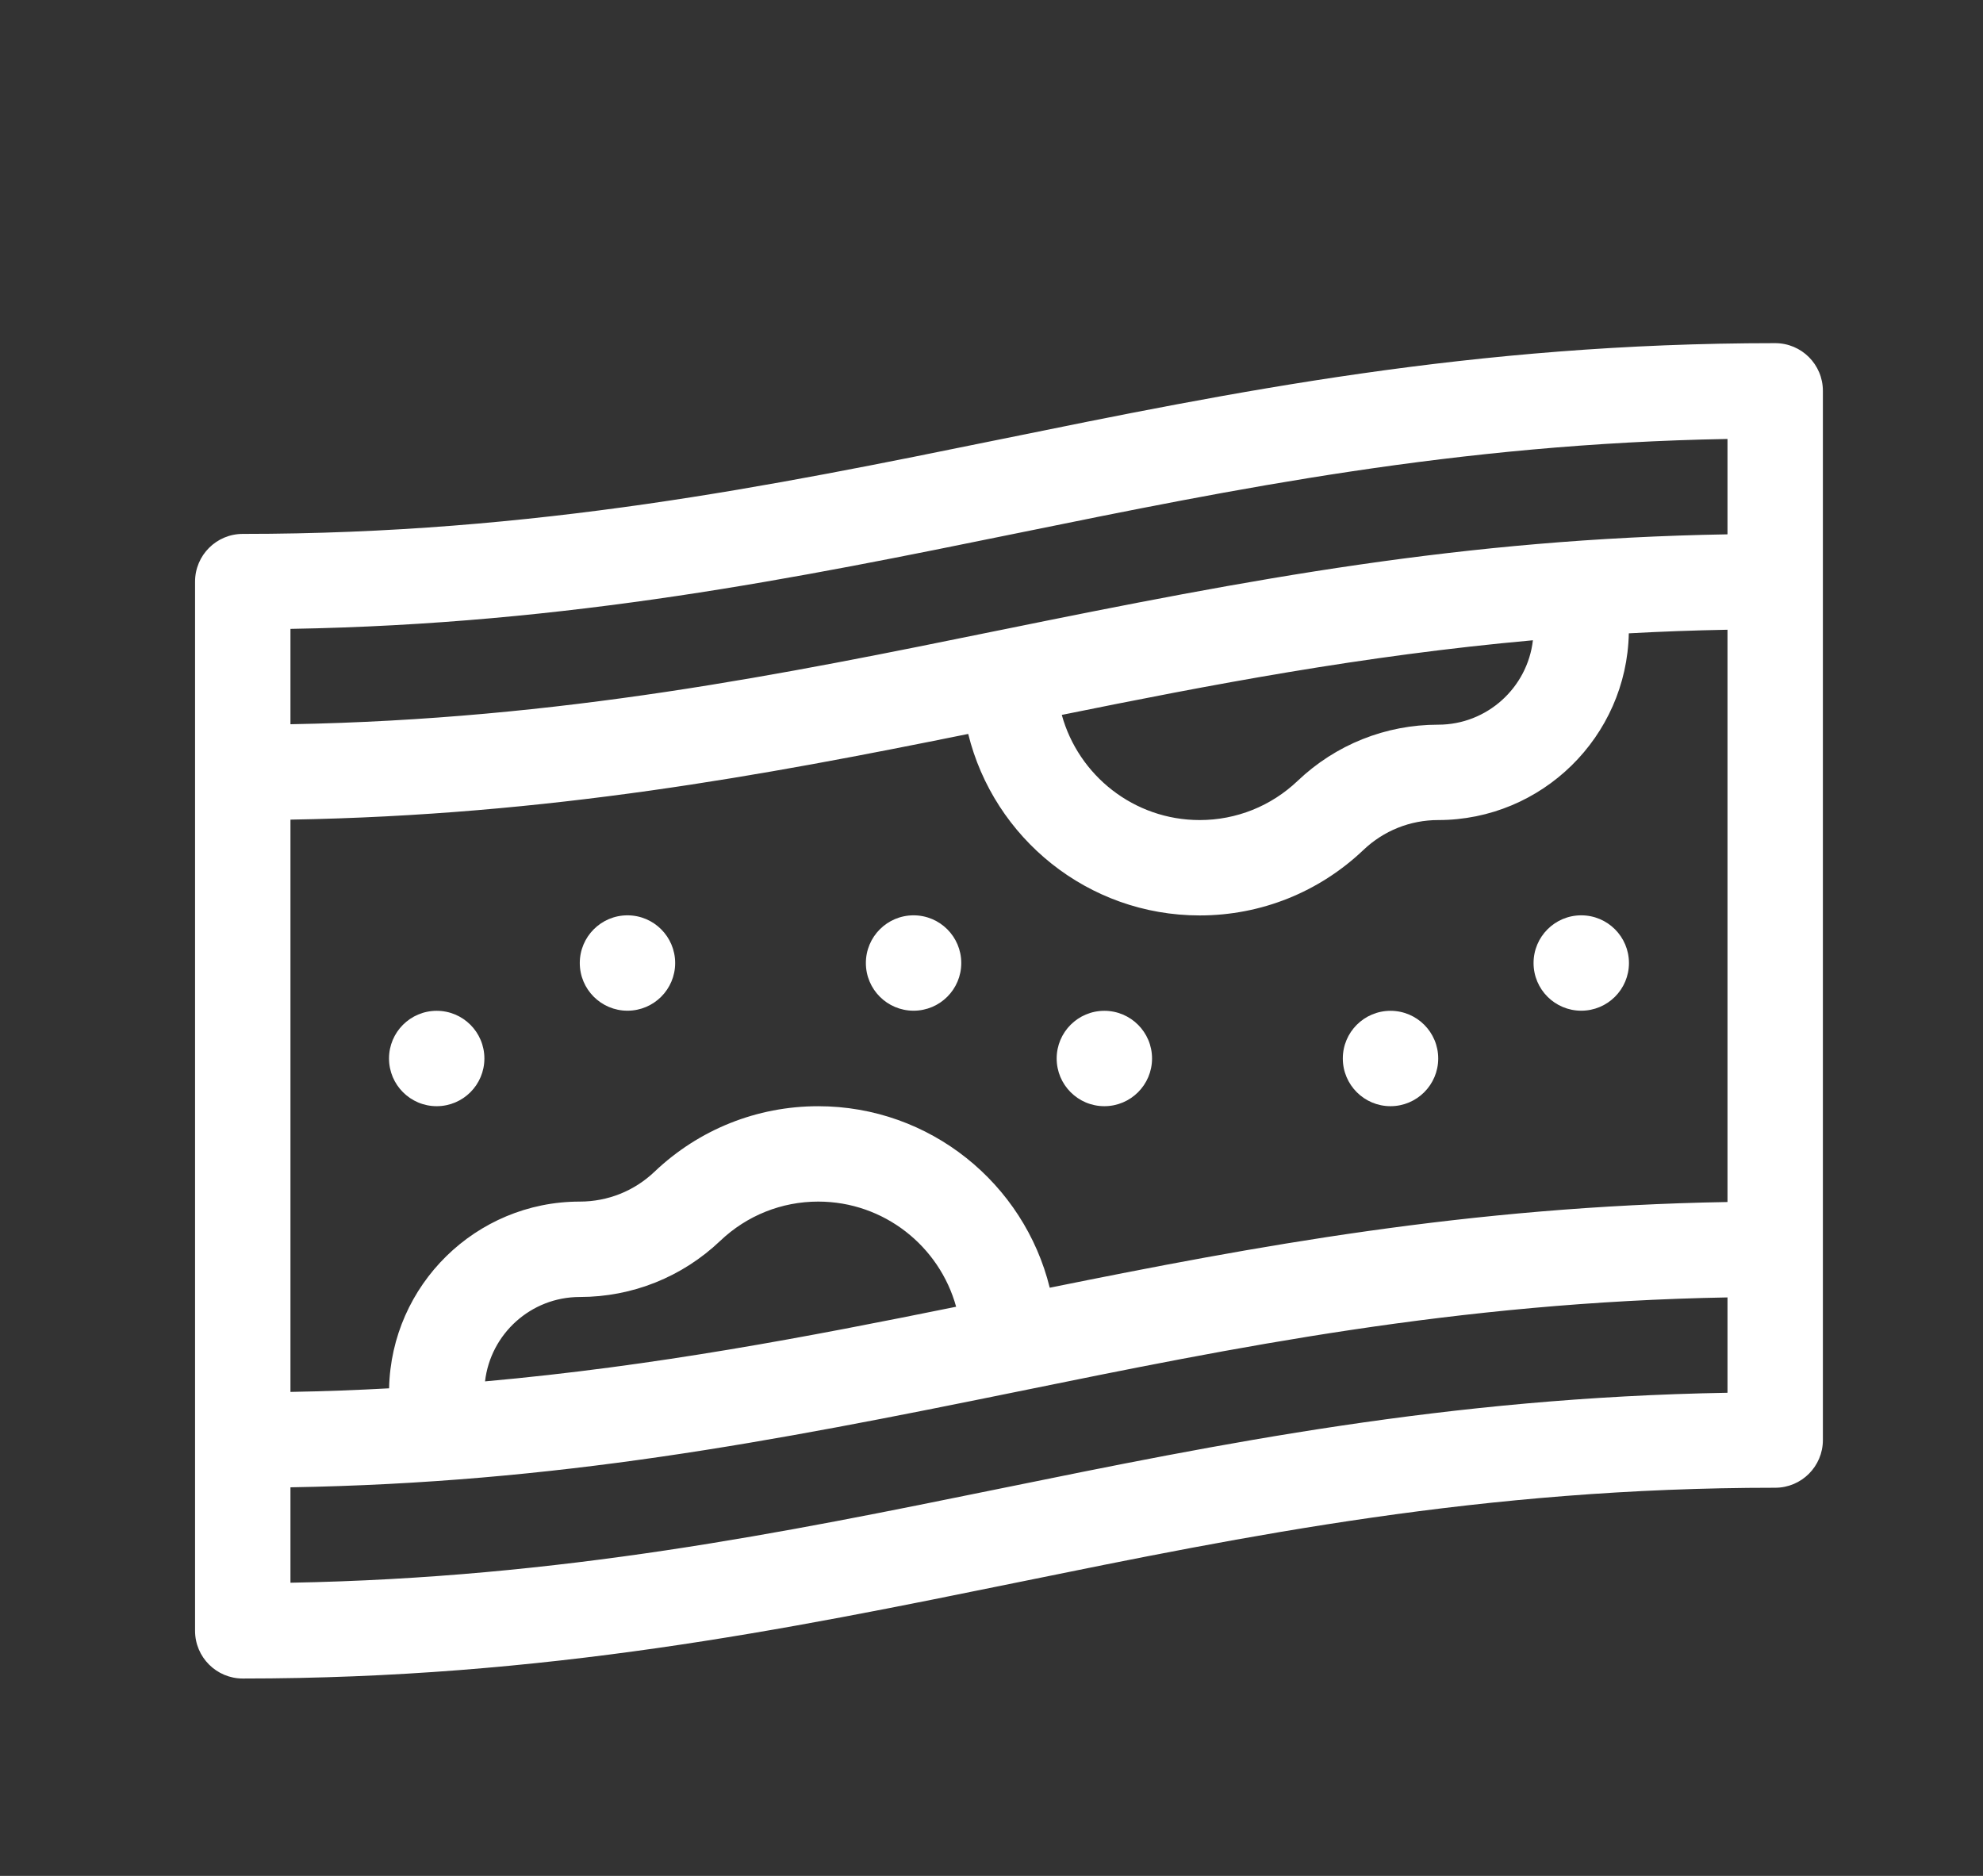 <svg width="74" height="70" viewBox="0 0 74 70" fill="none" xmlns="http://www.w3.org/2000/svg">
<rect x="0" y="0" width="74" height="70" fill="#333333" stroke="none"/>
<path d="M66.245 12.805C54.946 12.805 45.973 14.632 37.297 16.4C28.793 18.132 20 19.923 9.059 19.923C8.076 19.923 7.279 20.72 7.279 21.703V60.855C7.279 61.838 8.076 62.635 9.059 62.635C20.358 62.635 29.33 60.807 38.007 59.04C46.511 57.307 55.304 55.516 66.245 55.516C67.228 55.516 68.025 54.719 68.025 53.736V14.584C68.025 13.601 67.228 12.805 66.245 12.805ZM39.173 48.052C38.218 44.169 34.707 41.279 30.533 41.279C28.25 41.279 26.081 42.147 24.424 43.724C23.669 44.443 22.679 44.838 21.636 44.838C21.636 44.838 21.635 44.838 21.635 44.838C17.761 44.838 14.601 47.95 14.52 51.806C13.319 51.872 12.093 51.918 10.839 51.94V30.585C20.514 30.42 28.492 28.933 36.131 27.387C37.086 31.271 40.596 34.16 44.77 34.16C47.054 34.16 49.223 33.292 50.88 31.716C51.635 30.997 52.625 30.601 53.668 30.601H53.669C57.543 30.601 60.703 27.489 60.783 23.633C61.985 23.567 63.211 23.522 64.465 23.499V44.854C54.789 45.02 46.812 46.507 39.173 48.052ZM35.68 48.762C30.157 49.881 24.464 50.976 18.1 51.547C18.304 49.777 19.811 48.398 21.635 48.398H21.636C23.596 48.398 25.458 47.653 26.878 46.302C27.87 45.358 29.168 44.838 30.533 44.838C32.987 44.838 35.059 46.503 35.68 48.762ZM39.623 26.677C45.146 25.558 50.84 24.464 57.204 23.892C57 25.662 55.493 27.042 53.669 27.042C53.668 27.042 53.668 27.042 53.667 27.042C51.707 27.042 49.846 27.786 48.426 29.137C47.434 30.081 46.136 30.601 44.77 30.601C42.316 30.601 40.245 28.936 39.623 26.677ZM38.007 19.887C46.045 18.25 54.342 16.56 64.465 16.38V19.939C54.578 20.108 46.729 21.597 37.3 23.518C37.296 23.518 37.291 23.519 37.287 23.52C29.252 25.157 20.958 26.845 10.839 27.025V23.467C21.309 23.289 29.791 21.561 38.007 19.887ZM37.297 55.552C29.259 57.189 20.962 58.879 10.839 59.06V55.5C20.805 55.33 28.681 53.821 38.004 51.922C38.008 51.921 38.013 51.92 38.017 51.919C46.051 50.283 54.346 48.595 64.465 48.414V51.972C53.995 52.151 45.513 53.878 37.297 55.552Z" fill="white"/>
<path d="M23.415 37.715C24.398 37.715 25.195 36.919 25.195 35.936C25.195 34.953 24.398 34.156 23.415 34.156C22.433 34.156 21.636 34.953 21.636 35.936C21.636 36.919 22.433 37.715 23.415 37.715Z" fill="white"/>
<path d="M16.296 41.278C17.279 41.278 18.076 40.481 18.076 39.498C18.076 38.516 17.279 37.719 16.296 37.719C15.313 37.719 14.517 38.516 14.517 39.498C14.517 40.481 15.313 41.278 16.296 41.278Z" fill="white"/>
<path d="M34.092 37.715C35.075 37.715 35.872 36.919 35.872 35.936C35.872 34.953 35.075 34.156 34.092 34.156C33.109 34.156 32.312 34.953 32.312 35.936C32.312 36.919 33.109 37.715 34.092 37.715Z" fill="white"/>
<path d="M51.89 41.278C52.873 41.278 53.67 40.481 53.67 39.498C53.67 38.516 52.873 37.719 51.89 37.719C50.907 37.719 50.11 38.516 50.11 39.498C50.11 40.481 50.907 41.278 51.89 41.278Z" fill="white"/>
<path d="M59.008 37.715C59.991 37.715 60.788 36.919 60.788 35.936C60.788 34.953 59.991 34.156 59.008 34.156C58.025 34.156 57.228 34.953 57.228 35.936C57.228 36.919 58.025 37.715 59.008 37.715Z" fill="white"/>
<path d="M41.211 41.278C42.194 41.278 42.991 40.481 42.991 39.498C42.991 38.516 42.194 37.719 41.211 37.719C40.228 37.719 39.432 38.516 39.432 39.498C39.432 40.481 40.228 41.278 41.211 41.278Z" fill="white"/>
</svg>
